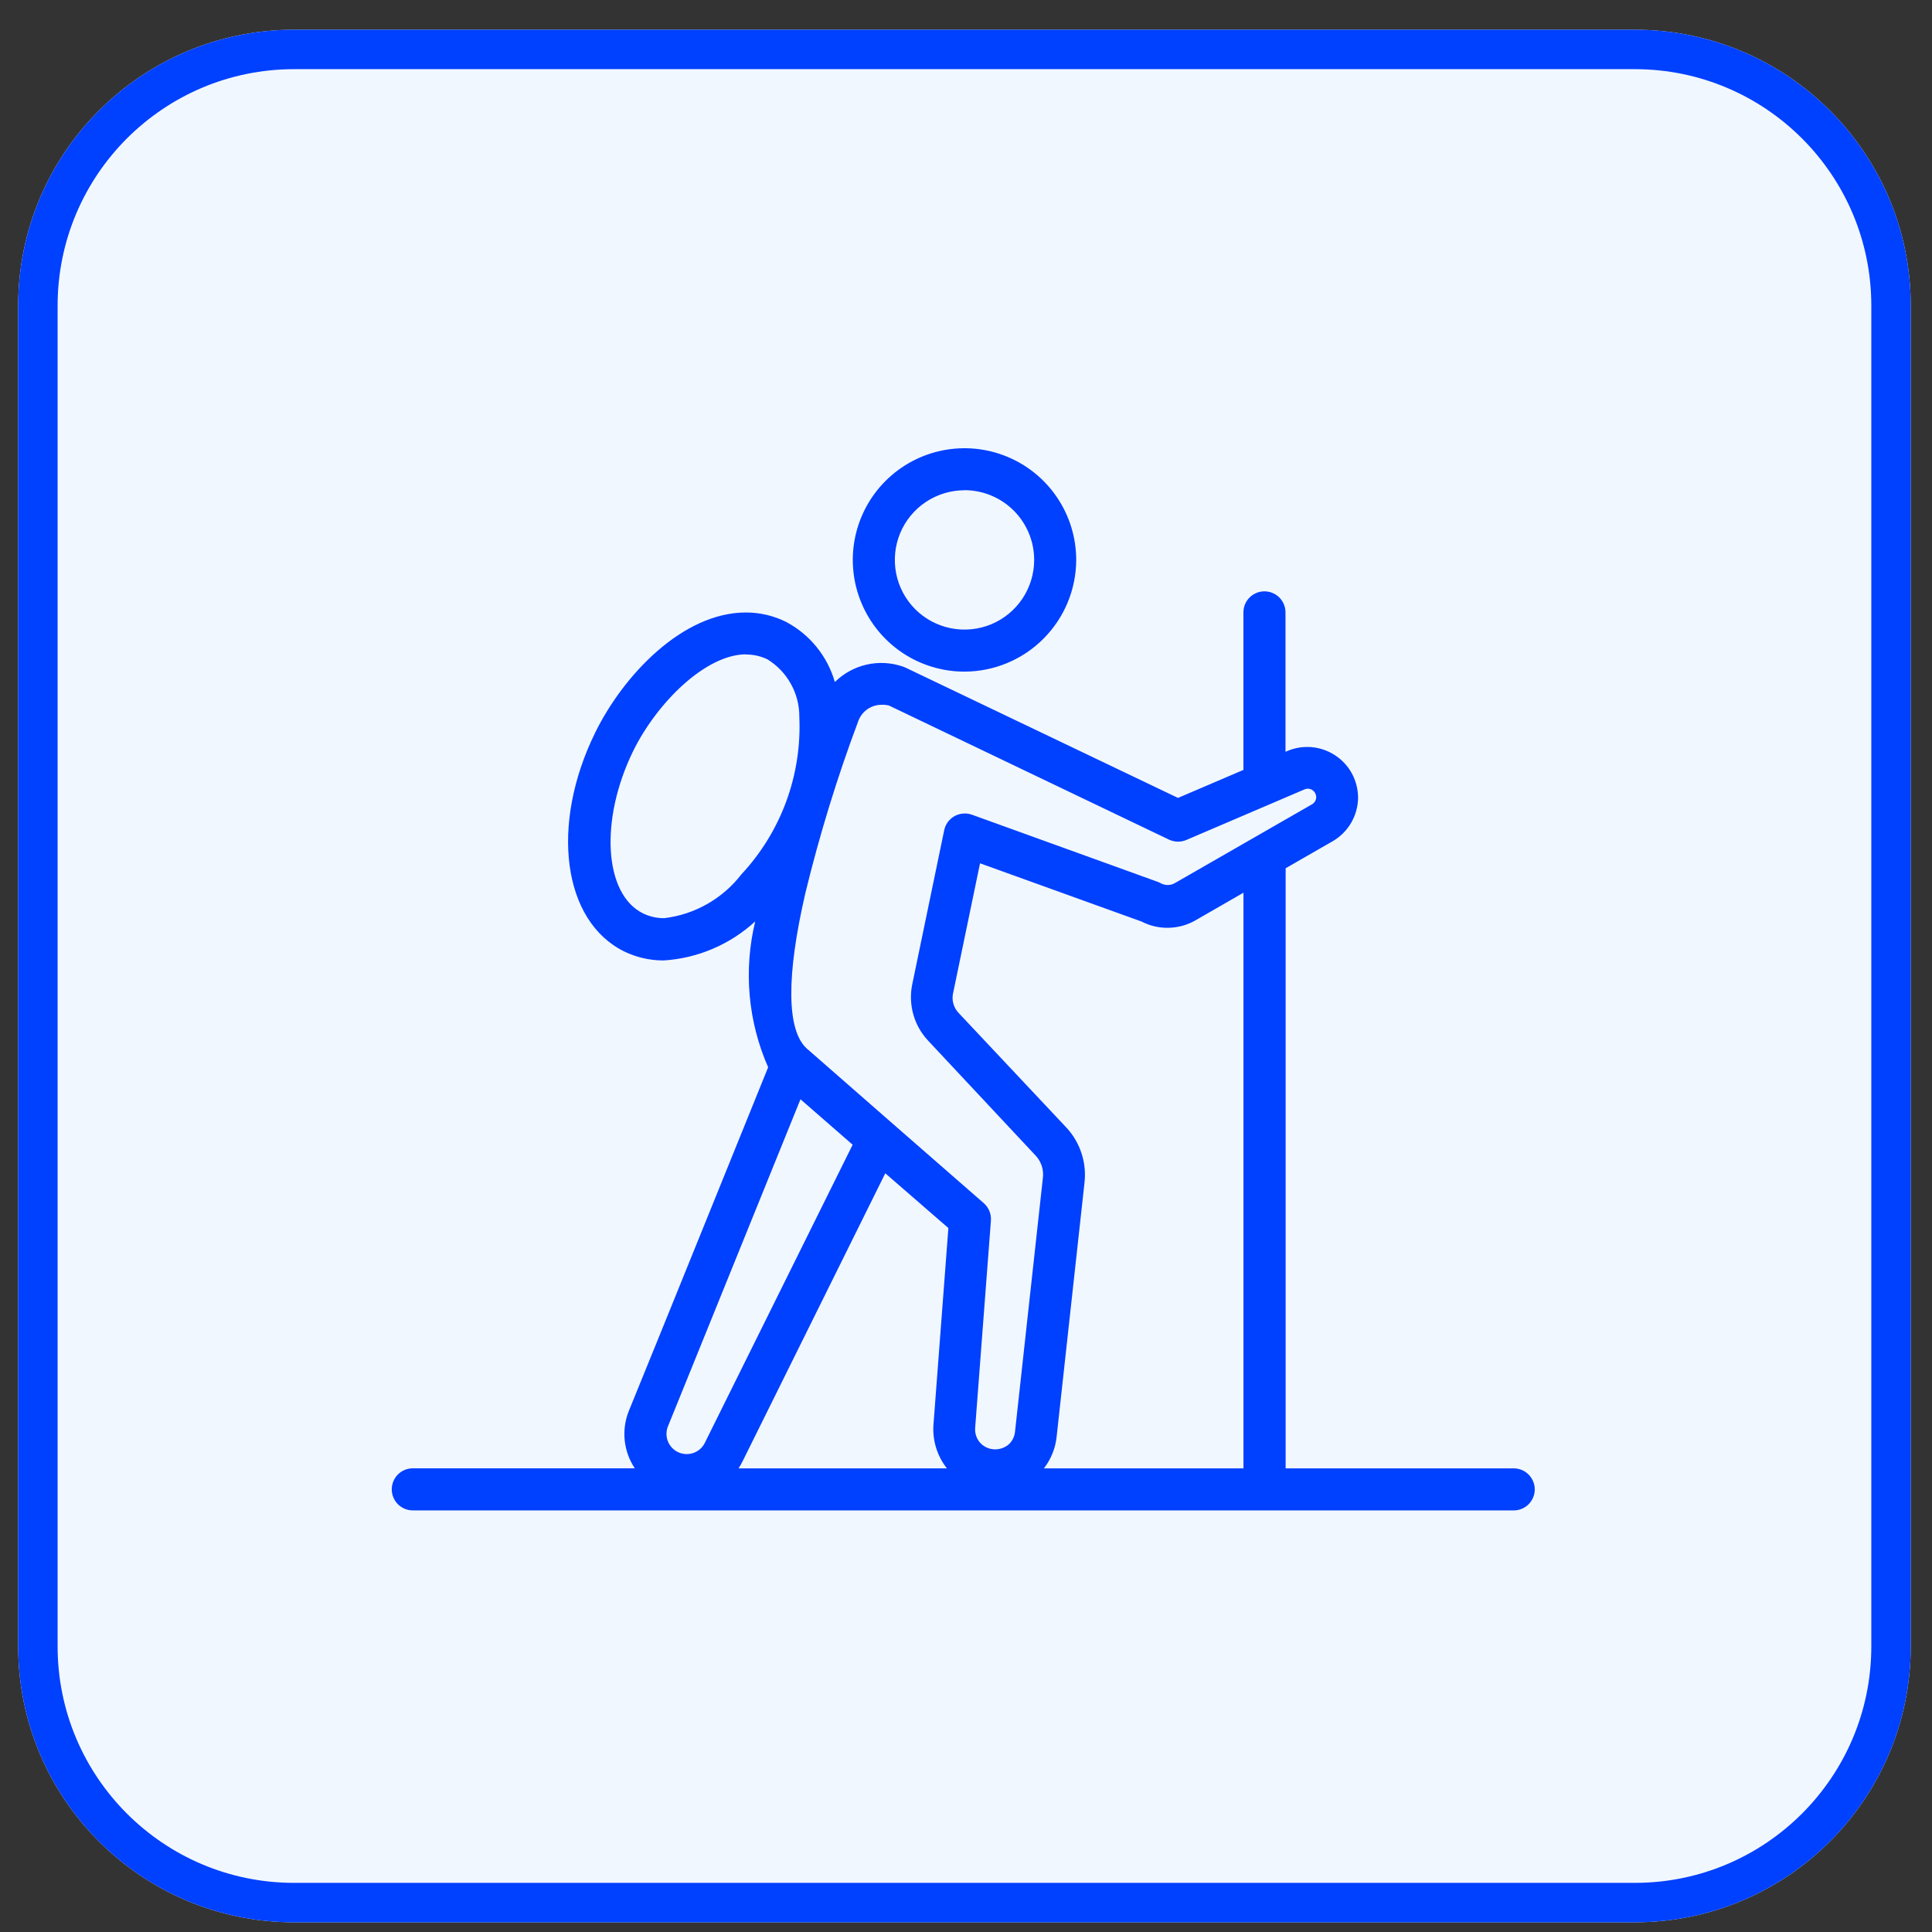 <svg width="49" height="49" viewBox="0 0 49 49" fill="none" xmlns="http://www.w3.org/2000/svg">
<rect x="0" y="0" width="49" height="49" fill="#333333" stroke="none"/>
<g id="Group 32266">
<path id="Path 49211" d="M7.128 19.483L12.398 24.754L7.128 30.024" stroke="#AEAEAE" stroke-width="2" stroke-linecap="round" stroke-linejoin="round"/>
<g id="Rectangle 4879">
<path id="Vector" d="M41.461 0.754H7.461C3.595 0.754 0.461 3.888 0.461 7.754V41.754C0.461 45.62 3.595 48.754 7.461 48.754H41.461C45.327 48.754 48.461 45.62 48.461 41.754V7.754C48.461 3.888 45.327 0.754 41.461 0.754Z" fill="#F1F7FF"/>
<path id="Vector_2" d="M41.461 1.254H7.461C3.871 1.254 0.961 4.165 0.961 7.754V41.754C0.961 45.344 3.871 48.254 7.461 48.254H41.461C45.051 48.254 47.961 45.344 47.961 41.754V7.754C47.961 4.165 45.051 1.254 41.461 1.254Z" stroke="#0040FF"/>
</g>
<g id="hike">
<path id="Path 38738" d="M10.036 37.775C10.036 37.89 10.082 38 10.163 38.081C10.244 38.163 10.354 38.208 10.469 38.208H38.391C38.506 38.208 38.616 38.163 38.698 38.081C38.779 38 38.825 37.89 38.825 37.775C38.825 37.66 38.779 37.549 38.698 37.468C38.616 37.387 38.506 37.341 38.391 37.341H32.507V21.965L33.756 21.246C33.935 21.142 34.084 20.992 34.187 20.812C34.29 20.632 34.344 20.428 34.344 20.221C34.343 20.035 34.298 19.853 34.211 19.688C34.076 19.421 33.844 19.215 33.563 19.112C33.281 19.01 32.971 19.019 32.696 19.137L32.503 19.22V15.531C32.503 15.416 32.458 15.306 32.376 15.225C32.295 15.143 32.185 15.098 32.07 15.098C31.955 15.098 31.844 15.143 31.763 15.225C31.682 15.306 31.636 15.416 31.636 15.531V19.59L29.875 20.343L22.92 17.018L22.873 16.999C22.565 16.891 22.232 16.881 21.918 16.971C21.605 17.06 21.326 17.245 21.122 17.499C21.05 17.151 20.902 16.824 20.689 16.54C20.477 16.256 20.204 16.022 19.89 15.855C18.111 14.98 16.083 16.788 15.185 18.622C14.06 20.915 14.362 23.289 15.876 24.035C16.174 24.18 16.5 24.254 16.831 24.252C17.802 24.189 18.708 23.747 19.356 23.021C18.937 24.354 19.022 25.794 19.593 27.068C17.162 33.068 16.993 33.48 16.78 34.013L16.036 35.838C15.94 36.089 15.914 36.361 15.961 36.625C16.008 36.89 16.126 37.136 16.303 37.338H10.469C10.412 37.338 10.355 37.349 10.303 37.371C10.25 37.394 10.202 37.426 10.162 37.466C10.121 37.507 10.089 37.555 10.068 37.608C10.046 37.661 10.036 37.718 10.036 37.775ZM31.636 37.342H26.249C26.506 37.1 26.668 36.774 26.706 36.423L27.411 29.994C27.44 29.751 27.415 29.504 27.338 29.271C27.26 29.039 27.132 28.826 26.963 28.649L24.236 25.749C24.167 25.674 24.116 25.583 24.088 25.484C24.061 25.386 24.057 25.282 24.077 25.181L24.786 21.762L28.996 23.275C29.195 23.379 29.417 23.432 29.641 23.427C29.865 23.423 30.085 23.362 30.279 23.25L31.644 22.465V37.334L31.636 37.342ZM22.356 17.775C22.431 17.775 22.505 17.786 22.576 17.808L29.683 21.208C29.739 21.235 29.799 21.249 29.861 21.25C29.922 21.252 29.983 21.24 30.04 21.216L33.04 19.932C33.114 19.901 33.196 19.9 33.27 19.928C33.345 19.956 33.405 20.012 33.44 20.083C33.461 20.124 33.473 20.17 33.473 20.216C33.474 20.272 33.46 20.326 33.432 20.375C33.405 20.423 33.365 20.463 33.317 20.491L29.836 22.491C29.767 22.531 29.688 22.552 29.608 22.552C29.527 22.552 29.449 22.531 29.379 22.491C29.358 22.48 29.337 22.47 29.314 22.462L24.609 20.762C24.551 20.741 24.488 20.733 24.426 20.738C24.364 20.743 24.304 20.761 24.25 20.791C24.196 20.822 24.148 20.863 24.112 20.913C24.075 20.964 24.05 21.021 24.037 21.082L23.226 24.993C23.178 25.229 23.187 25.474 23.253 25.706C23.318 25.937 23.438 26.15 23.603 26.326L26.327 29.238C26.409 29.324 26.471 29.427 26.509 29.539C26.546 29.652 26.558 29.771 26.543 29.889L25.836 36.329C25.821 36.476 25.752 36.613 25.643 36.713C25.523 36.816 25.367 36.87 25.208 36.863C25.05 36.856 24.899 36.789 24.788 36.676C24.73 36.614 24.686 36.541 24.658 36.462C24.63 36.382 24.619 36.297 24.625 36.213L25.025 30.953C25.03 30.886 25.019 30.819 24.994 30.756C24.968 30.694 24.929 30.639 24.878 30.594L22.569 28.579L20.378 26.663C19.118 25.484 21.055 19.896 21.673 18.243C21.725 18.105 21.819 17.985 21.941 17.902C22.063 17.818 22.208 17.774 22.356 17.775ZM16.261 23.261C15.221 22.75 15.086 20.802 15.966 19.006C16.649 17.617 18.258 16.021 19.511 16.635C19.774 16.797 19.991 17.024 20.142 17.293C20.292 17.563 20.371 17.866 20.371 18.175C20.647 20.869 17.948 24.086 16.261 23.261ZM16.841 36.161L17.58 34.34C17.793 33.816 17.955 33.419 20.261 27.72L21.748 29.02L17.971 36.63C17.904 36.773 17.784 36.884 17.636 36.941C17.488 36.997 17.325 36.995 17.179 36.933C17.034 36.872 16.917 36.757 16.854 36.612C16.792 36.467 16.787 36.303 16.842 36.155L16.841 36.161ZM18.748 37.018L22.423 29.605L24.156 31.107L23.773 36.152C23.76 36.356 23.788 36.56 23.857 36.752C23.926 36.944 24.034 37.12 24.173 37.269C24.199 37.294 24.226 37.318 24.254 37.34H18.528C18.616 37.241 18.69 37.131 18.748 37.012V37.018Z" fill="#0040FF"/>
<path id="Path 38738 - Outline" d="M38.391 38.307H10.469C10.328 38.307 10.192 38.251 10.092 38.151C9.992 38.051 9.936 37.915 9.936 37.774C9.936 37.632 9.992 37.496 10.092 37.396C10.192 37.296 10.328 37.24 10.469 37.24H16.1C15.96 37.031 15.873 36.79 15.845 36.54C15.818 36.289 15.851 36.036 15.942 35.801L16.685 33.975C16.792 33.713 16.885 33.481 17.241 32.603L19.482 27.069C18.97 25.905 18.855 24.605 19.154 23.369C18.517 23.954 17.699 24.304 16.836 24.359H16.816C16.475 24.358 16.138 24.28 15.831 24.131C14.269 23.361 13.946 20.924 15.094 18.584C15.814 17.115 17.318 15.534 18.919 15.534C19.271 15.534 19.619 15.615 19.934 15.771C20.233 15.929 20.497 16.146 20.71 16.408C20.923 16.671 21.081 16.973 21.174 17.298C21.397 17.078 21.678 16.924 21.984 16.855C22.29 16.786 22.61 16.805 22.906 16.908L22.963 16.931L29.877 20.237L31.536 19.527V15.531C31.536 15.39 31.592 15.254 31.692 15.154C31.792 15.054 31.928 14.998 32.069 14.998C32.211 14.998 32.347 15.054 32.447 15.154C32.547 15.254 32.603 15.39 32.603 15.531V19.067L32.657 19.044C32.852 18.963 33.064 18.93 33.274 18.95C33.484 18.97 33.686 19.041 33.863 19.157C34.039 19.273 34.185 19.43 34.286 19.615C34.387 19.801 34.441 20.008 34.444 20.219C34.444 20.444 34.385 20.665 34.273 20.86C34.161 21.055 34.001 21.217 33.807 21.331L32.607 22.021V37.241H38.391C38.532 37.241 38.668 37.297 38.768 37.397C38.868 37.497 38.925 37.633 38.925 37.775C38.925 37.916 38.868 38.052 38.768 38.152C38.668 38.252 38.532 38.308 38.391 38.308V38.307ZM10.469 37.441C10.381 37.441 10.296 37.476 10.233 37.539C10.171 37.601 10.136 37.686 10.136 37.775C10.136 37.863 10.171 37.948 10.233 38.01C10.296 38.073 10.381 38.108 10.469 38.108H38.391C38.48 38.108 38.564 38.073 38.627 38.01C38.689 37.948 38.724 37.863 38.724 37.775C38.724 37.686 38.689 37.601 38.627 37.539C38.564 37.476 38.48 37.441 38.391 37.441H32.407V21.907L33.707 21.159C33.871 21.063 34.006 20.926 34.1 20.761C34.195 20.596 34.245 20.41 34.245 20.22C34.245 20.041 34.2 19.865 34.115 19.708C34.03 19.551 33.907 19.417 33.758 19.319C33.608 19.22 33.437 19.161 33.259 19.145C33.081 19.129 32.901 19.158 32.737 19.228L32.404 19.37V15.53C32.404 15.442 32.369 15.357 32.306 15.294C32.244 15.232 32.159 15.197 32.071 15.197C31.982 15.197 31.897 15.232 31.835 15.294C31.772 15.357 31.737 15.442 31.737 15.53V19.655L29.873 20.455L22.88 17.112L22.836 17.095C22.548 16.995 22.236 16.987 21.944 17.072C21.651 17.156 21.392 17.329 21.201 17.567L21.068 17.733L21.025 17.525C20.956 17.192 20.815 16.877 20.611 16.605C20.407 16.332 20.145 16.108 19.844 15.949C19.557 15.807 19.241 15.734 18.92 15.734C17.472 15.734 15.991 17.212 15.275 18.672C14.175 20.912 14.459 23.231 15.92 23.952C16.201 24.088 16.508 24.159 16.82 24.159H16.83C17.774 24.098 18.655 23.667 19.283 22.959L19.453 23.059C19.041 24.368 19.124 25.783 19.686 27.035L19.703 27.074L19.687 27.114L17.426 32.675C17.071 33.553 16.976 33.785 16.87 34.047L16.129 35.875C16.038 36.109 16.014 36.363 16.058 36.61C16.102 36.857 16.212 37.087 16.378 37.275L16.523 37.441H10.469ZM31.669 37.441H25.997L26.181 37.268C26.421 37.042 26.572 36.738 26.607 36.411L27.312 29.982C27.34 29.753 27.317 29.521 27.244 29.302C27.171 29.084 27.05 28.884 26.891 28.717L24.164 25.817C24.084 25.73 24.026 25.625 23.994 25.511C23.962 25.397 23.957 25.277 23.98 25.161L24.713 21.629L29.042 23.191C29.226 23.287 29.431 23.336 29.638 23.332C29.845 23.328 30.048 23.271 30.228 23.168L31.743 22.296V37.386L31.669 37.441ZM26.469 37.241H31.537V22.641L30.322 23.341C30.114 23.461 29.879 23.526 29.639 23.531C29.399 23.537 29.162 23.481 28.949 23.371L24.856 21.895L24.17 25.201C24.153 25.286 24.156 25.374 24.18 25.457C24.203 25.541 24.246 25.617 24.304 25.681L27.03 28.581C27.21 28.769 27.345 28.994 27.427 29.241C27.509 29.487 27.535 29.749 27.504 30.007L26.799 36.435C26.769 36.729 26.657 37.008 26.476 37.241H26.469ZM24.508 37.441H18.306L18.456 37.275C18.538 37.183 18.607 37.08 18.661 36.969L22.393 29.441L24.256 31.065L23.87 36.165C23.858 36.355 23.885 36.545 23.949 36.724C24.013 36.903 24.113 37.067 24.243 37.206C24.255 37.219 24.269 37.23 24.283 37.241L24.319 37.271L24.508 37.441ZM18.724 37.241H24.016C23.771 36.931 23.649 36.541 23.674 36.146L24.053 31.146L22.453 29.757L18.836 37.057C18.805 37.121 18.77 37.182 18.731 37.241H18.724ZM17.418 37.075C17.303 37.075 17.191 37.047 17.089 36.994C16.988 36.941 16.9 36.865 16.834 36.771C16.769 36.678 16.726 36.569 16.711 36.456C16.696 36.342 16.708 36.227 16.747 36.119L17.487 34.298C17.701 33.773 17.879 33.335 20.168 27.678L20.221 27.548L21.872 28.987L18.056 36.675C17.997 36.794 17.907 36.895 17.794 36.966C17.681 37.036 17.551 37.074 17.418 37.075ZM16.934 36.192C16.889 36.316 16.894 36.453 16.947 36.574C17.001 36.694 17.098 36.79 17.22 36.84C17.342 36.891 17.479 36.892 17.602 36.845C17.725 36.797 17.825 36.704 17.881 36.584L21.625 29.033L20.302 27.88C18.062 33.414 17.885 33.849 17.673 34.37L16.934 36.192ZM25.234 36.965C25.137 36.965 25.042 36.946 24.952 36.909C24.863 36.871 24.782 36.816 24.715 36.747C24.648 36.675 24.596 36.59 24.563 36.497C24.53 36.404 24.517 36.305 24.524 36.207L24.924 30.947C24.928 30.895 24.919 30.844 24.9 30.796C24.88 30.748 24.85 30.705 24.811 30.671L22.506 28.659L20.316 26.743C18.997 25.509 20.952 19.902 21.583 18.213C21.642 18.057 21.748 17.922 21.885 17.827C22.023 17.732 22.186 17.681 22.353 17.68C22.438 17.68 22.521 17.693 22.602 17.718L22.615 17.723L29.722 21.123C29.765 21.143 29.811 21.154 29.859 21.155C29.906 21.156 29.953 21.147 29.997 21.129L32.997 19.845C33.048 19.824 33.102 19.813 33.157 19.813C33.234 19.813 33.31 19.835 33.375 19.876C33.44 19.917 33.493 19.975 33.527 20.044C33.555 20.099 33.57 20.159 33.57 20.22C33.571 20.293 33.552 20.365 33.516 20.429C33.48 20.492 33.427 20.545 33.364 20.582L29.882 22.582C29.797 22.63 29.701 22.655 29.604 22.655C29.506 22.655 29.41 22.63 29.325 22.582C29.309 22.573 29.293 22.566 29.276 22.56L24.569 20.86C24.524 20.844 24.476 20.838 24.429 20.841C24.381 20.845 24.335 20.859 24.293 20.882C24.251 20.905 24.215 20.938 24.187 20.976C24.158 21.015 24.139 21.059 24.129 21.106L23.318 25.017C23.273 25.238 23.282 25.466 23.343 25.682C23.404 25.899 23.516 26.098 23.67 26.262L26.402 29.175C26.494 29.271 26.563 29.387 26.605 29.513C26.647 29.64 26.66 29.774 26.644 29.906L25.937 36.345C25.919 36.517 25.839 36.675 25.712 36.792C25.58 36.905 25.412 36.967 25.238 36.967L25.234 36.965ZM22.356 17.875C22.23 17.875 22.107 17.913 22.003 17.985C21.899 18.056 21.819 18.157 21.773 18.275C21.236 19.705 20.787 21.166 20.426 22.65C19.941 24.75 19.95 26.115 20.454 26.586L22.642 28.5L24.951 30.515C25.013 30.57 25.062 30.638 25.093 30.714C25.124 30.791 25.138 30.874 25.132 30.956L24.732 36.216C24.727 36.286 24.736 36.357 24.76 36.424C24.783 36.49 24.82 36.551 24.868 36.603C24.917 36.653 24.975 36.692 25.039 36.719C25.104 36.746 25.172 36.759 25.242 36.759C25.367 36.759 25.489 36.714 25.584 36.633C25.674 36.55 25.73 36.436 25.743 36.314L26.45 29.874C26.463 29.771 26.453 29.666 26.42 29.567C26.387 29.468 26.333 29.378 26.261 29.303L23.536 26.39C23.361 26.202 23.233 25.975 23.164 25.728C23.094 25.48 23.085 25.22 23.136 24.968L23.947 21.057C23.962 20.982 23.994 20.911 24.039 20.849C24.084 20.788 24.142 20.736 24.209 20.699C24.276 20.662 24.35 20.64 24.426 20.634C24.502 20.627 24.579 20.637 24.651 20.663L29.356 22.363C29.384 22.373 29.41 22.385 29.436 22.399C29.491 22.43 29.553 22.446 29.616 22.446C29.678 22.446 29.74 22.43 29.795 22.399L33.276 20.399C33.309 20.38 33.336 20.353 33.354 20.32C33.373 20.287 33.383 20.25 33.382 20.212C33.382 20.181 33.374 20.151 33.36 20.124C33.343 20.088 33.316 20.058 33.282 20.036C33.248 20.015 33.209 20.003 33.169 20.003C33.141 20.003 33.113 20.009 33.087 20.02L30.087 21.304C30.017 21.333 29.942 21.348 29.866 21.346C29.79 21.344 29.716 21.326 29.647 21.294L22.547 17.894C22.485 17.878 22.42 17.872 22.356 17.875ZM16.846 23.488C16.63 23.489 16.416 23.441 16.221 23.346C15.133 22.812 14.977 20.802 15.88 18.958C16.49 17.716 17.765 16.396 18.925 16.396C19.145 16.395 19.362 16.445 19.559 16.542H19.567C19.844 16.712 20.073 16.95 20.233 17.234C20.391 17.517 20.475 17.837 20.475 18.162C20.509 18.918 20.392 19.673 20.131 20.383C19.87 21.094 19.47 21.745 18.955 22.299C18.701 22.63 18.383 22.906 18.02 23.111C17.657 23.316 17.256 23.445 16.842 23.492L16.846 23.488ZM18.926 16.595C17.886 16.595 16.652 17.841 16.06 19.045C15.204 20.792 15.318 22.679 16.309 23.166C16.476 23.247 16.66 23.288 16.846 23.287C17.23 23.241 17.601 23.119 17.937 22.928C18.273 22.737 18.568 22.481 18.804 22.175C19.302 21.641 19.688 21.014 19.94 20.329C20.192 19.644 20.305 18.916 20.273 18.187V18.175C20.274 17.884 20.2 17.598 20.058 17.344C19.917 17.089 19.713 16.876 19.465 16.723C19.296 16.641 19.11 16.599 18.922 16.6L18.926 16.595Z" fill="#0040FF"/>
<path id="Path 38739" d="M24.462 16.934C25.003 16.934 25.531 16.774 25.981 16.474C26.43 16.173 26.781 15.746 26.988 15.247C27.194 14.748 27.248 14.198 27.143 13.668C27.038 13.138 26.777 12.651 26.395 12.269C26.013 11.886 25.526 11.626 24.996 11.521C24.465 11.415 23.916 11.469 23.417 11.676C22.917 11.883 22.49 12.233 22.19 12.683C21.89 13.132 21.73 13.661 21.73 14.201C21.73 14.926 22.017 15.621 22.53 16.134C23.043 16.646 23.738 16.934 24.462 16.934ZM24.462 12.334C24.832 12.334 25.193 12.444 25.5 12.649C25.807 12.854 26.046 13.146 26.187 13.487C26.329 13.828 26.366 14.203 26.294 14.566C26.222 14.928 26.044 15.26 25.783 15.521C25.522 15.783 25.189 15.96 24.827 16.032C24.465 16.104 24.089 16.067 23.748 15.926C23.407 15.785 23.115 15.546 22.91 15.239C22.705 14.931 22.596 14.57 22.596 14.201C22.595 13.956 22.643 13.713 22.737 13.486C22.831 13.259 22.968 13.053 23.142 12.88C23.315 12.706 23.521 12.569 23.748 12.475C23.974 12.381 24.217 12.332 24.462 12.332V12.334Z" fill="#0040FF"/>
<path id="Path 38739 - Outline" d="M24.462 17.034C23.902 17.034 23.354 16.868 22.888 16.557C22.422 16.245 22.059 15.803 21.845 15.285C21.63 14.768 21.574 14.198 21.683 13.649C21.793 13.099 22.062 12.594 22.459 12.198C22.855 11.802 23.36 11.532 23.909 11.423C24.459 11.313 25.028 11.369 25.546 11.584C26.064 11.798 26.506 12.161 26.817 12.627C27.129 13.093 27.295 13.641 27.295 14.201C27.293 14.952 26.993 15.671 26.462 16.202C25.932 16.733 25.212 17.032 24.462 17.034ZM24.462 11.567C23.941 11.567 23.432 11.722 22.999 12.011C22.566 12.3 22.229 12.711 22.029 13.193C21.83 13.674 21.778 14.203 21.88 14.714C21.981 15.225 22.232 15.694 22.6 16.062C22.968 16.43 23.438 16.681 23.948 16.783C24.459 16.884 24.988 16.832 25.47 16.633C25.951 16.433 26.362 16.096 26.651 15.663C26.941 15.23 27.095 14.721 27.095 14.2C27.094 13.502 26.817 12.833 26.323 12.339C25.829 11.846 25.16 11.568 24.462 11.567ZM24.462 16.167C24.073 16.167 23.693 16.052 23.369 15.836C23.046 15.62 22.794 15.312 22.645 14.953C22.496 14.594 22.457 14.198 22.533 13.816C22.609 13.435 22.796 13.084 23.071 12.809C23.346 12.534 23.697 12.347 24.078 12.271C24.46 12.195 24.855 12.234 25.215 12.383C25.574 12.532 25.881 12.784 26.097 13.107C26.314 13.431 26.429 13.811 26.429 14.2C26.428 14.722 26.221 15.221 25.852 15.59C25.483 15.958 24.983 16.167 24.462 16.167ZM24.462 12.434C24.112 12.434 23.771 12.538 23.48 12.732C23.19 12.926 22.963 13.202 22.829 13.525C22.696 13.848 22.661 14.203 22.729 14.546C22.797 14.889 22.965 15.204 23.212 15.451C23.46 15.698 23.774 15.866 24.117 15.934C24.46 16.002 24.815 15.967 25.138 15.834C25.461 15.7 25.737 15.473 25.931 15.183C26.125 14.892 26.229 14.551 26.229 14.201C26.229 13.732 26.043 13.283 25.712 12.951C25.38 12.619 24.931 12.433 24.462 12.432V12.434Z" fill="#0040FF"/>
</g>
</g>
</svg>

